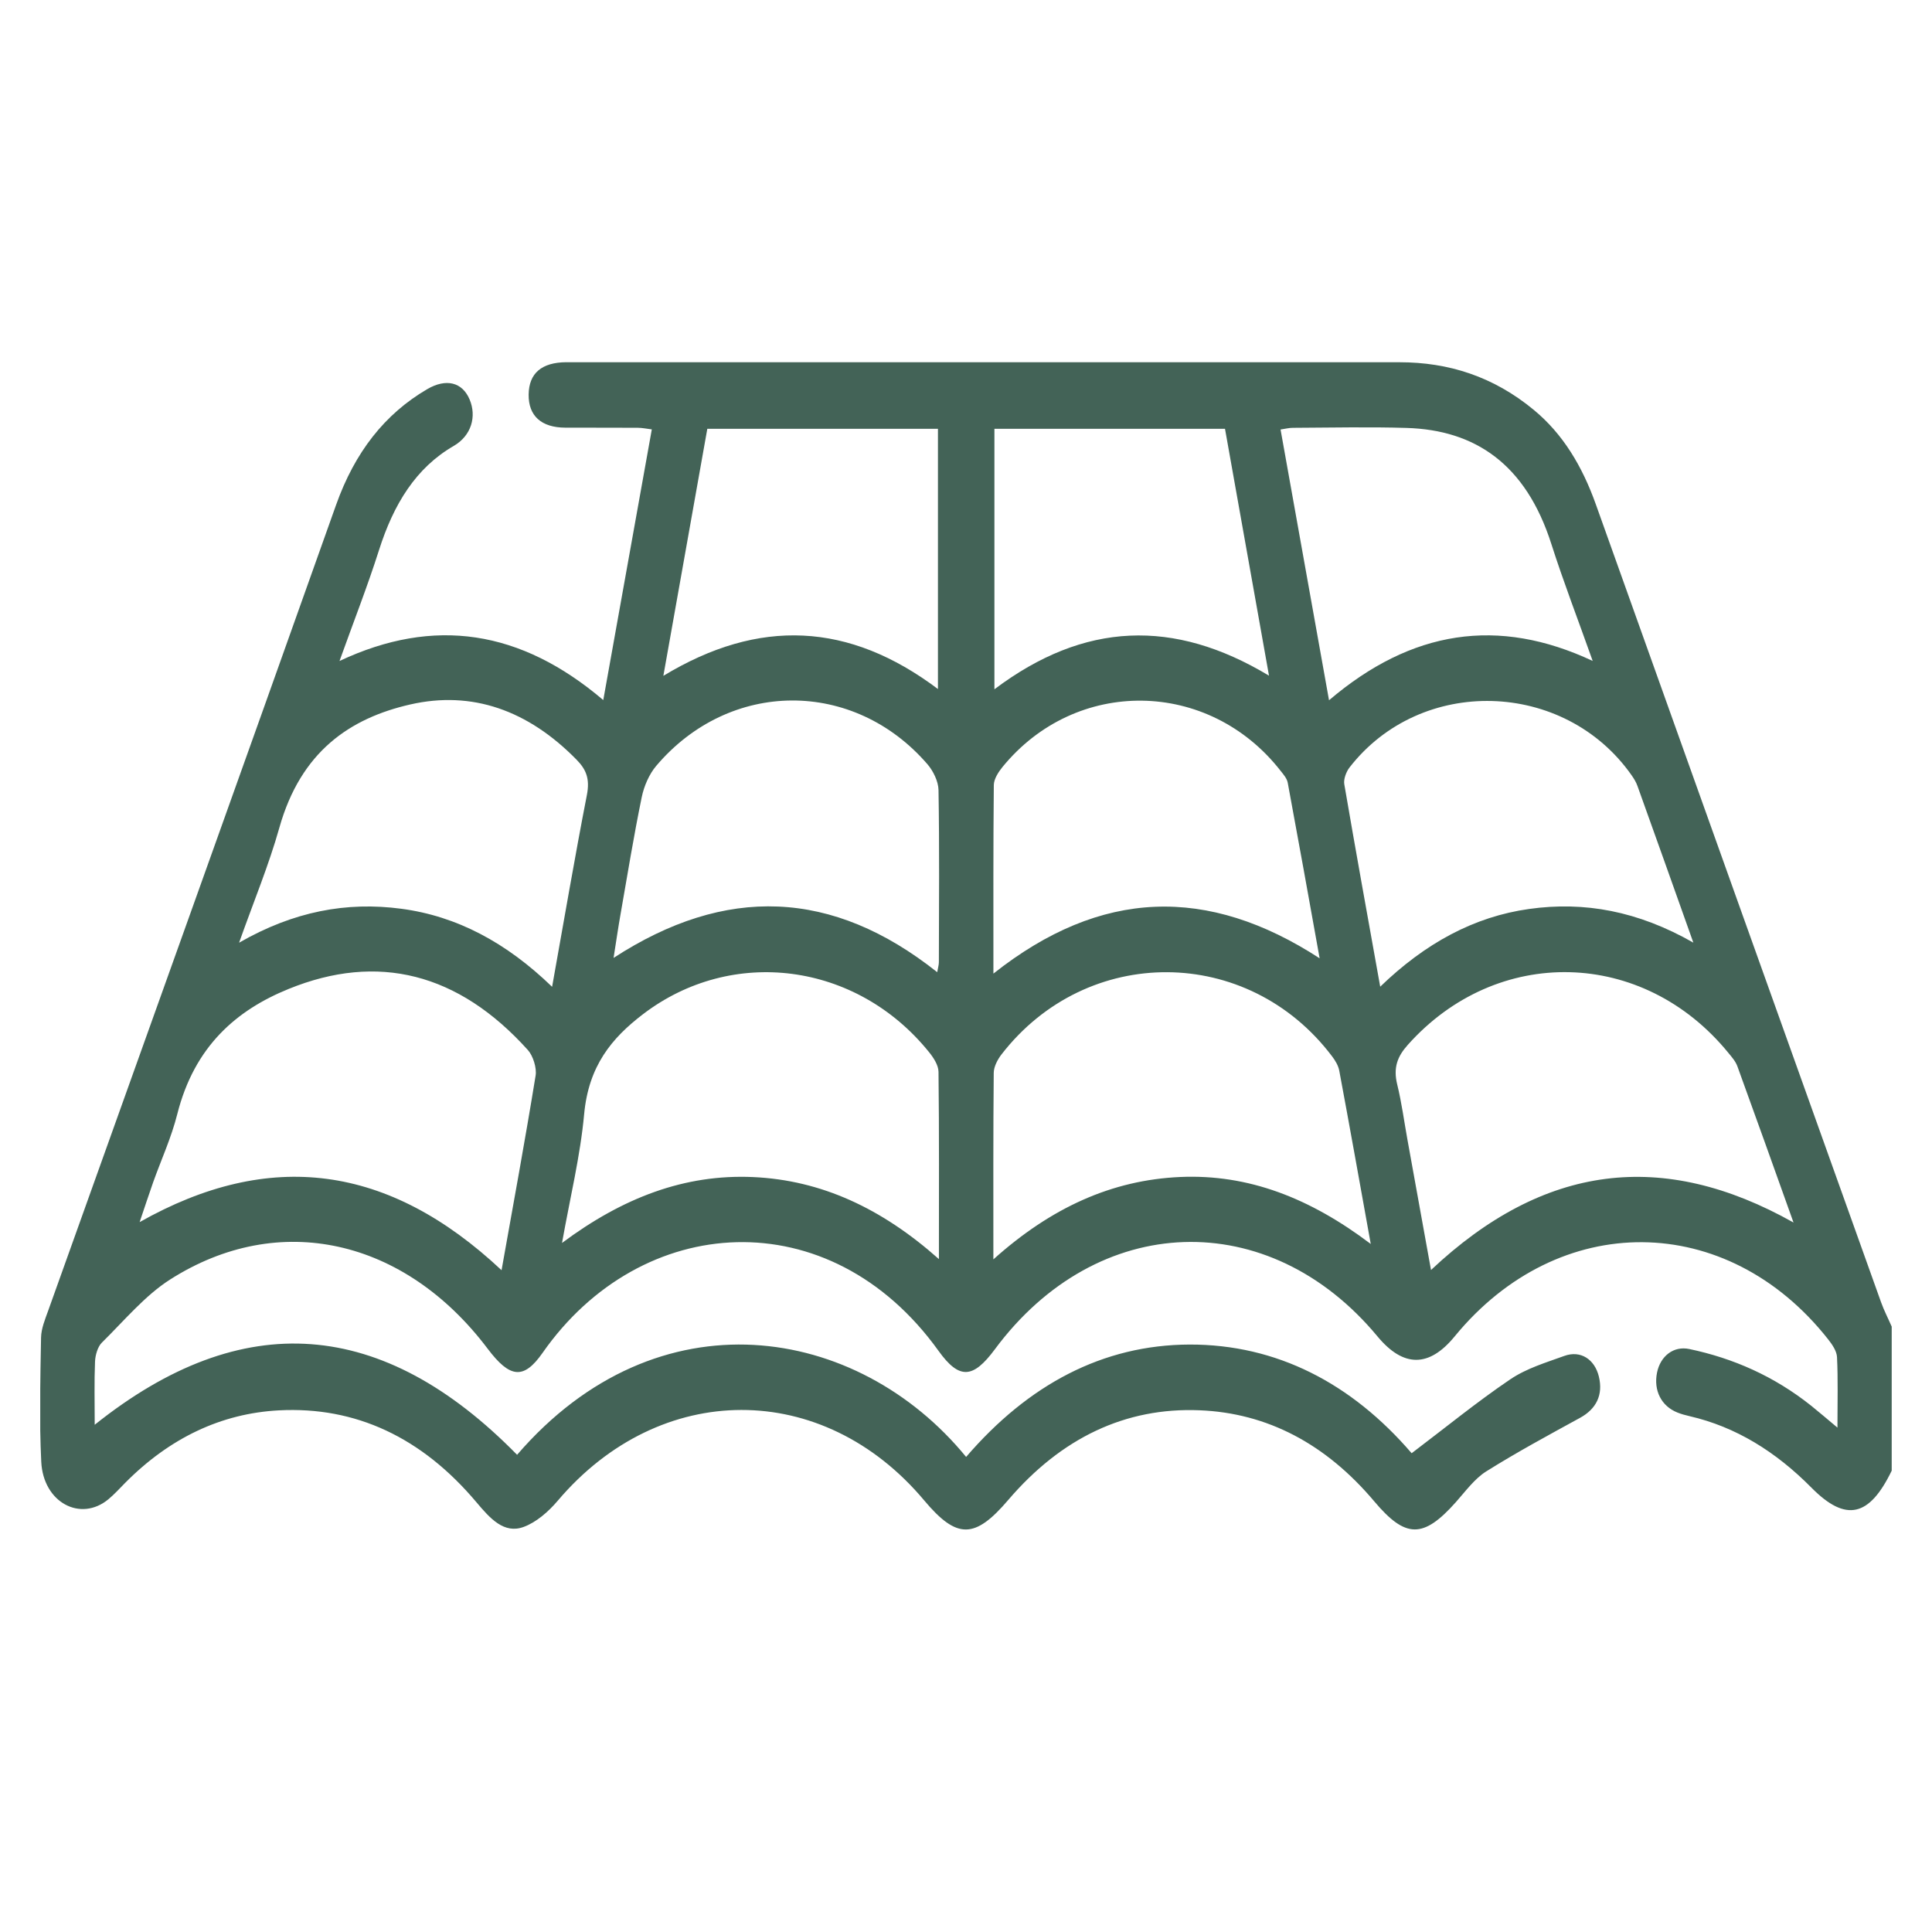 <?xml version="1.0" encoding="UTF-8"?> <svg xmlns="http://www.w3.org/2000/svg" width="48" height="48" viewBox="0 0 48 48" fill="none"><g clip-path="url(#clip0_3228_41317)"><path d="M47 36.536C46.445 37.685 45.862 37.826 45.008 36.964C44.118 36.063 43.123 35.449 41.98 35.185C41.877 35.161 41.774 35.134 41.675 35.094C41.275 34.935 41.078 34.545 41.169 34.099C41.254 33.689 41.581 33.434 41.97 33.516C43.056 33.744 44.076 34.189 45.001 34.927C45.196 35.084 45.387 35.248 45.651 35.469C45.651 34.818 45.667 34.266 45.64 33.716C45.632 33.564 45.518 33.4 45.421 33.277C42.906 30.085 38.721 30.054 36.139 33.205C35.505 33.978 34.867 33.978 34.225 33.205C31.528 29.952 27.257 30.095 24.716 33.524C24.176 34.252 23.835 34.283 23.317 33.561C20.614 29.797 15.925 30.11 13.479 33.613C13.009 34.285 12.667 34.239 12.116 33.509C10.054 30.774 6.931 30.064 4.225 31.79C3.603 32.186 3.08 32.817 2.527 33.361C2.43 33.458 2.368 33.664 2.361 33.824C2.34 34.328 2.353 34.834 2.353 35.398C6.027 32.463 9.513 32.745 12.847 36.144C16.342 32.089 21.305 32.902 24.003 36.197C25.548 34.4 27.398 33.412 29.555 33.405C31.718 33.4 33.578 34.366 35.072 36.105C35.911 35.47 36.696 34.828 37.521 34.27C37.931 33.993 38.41 33.853 38.866 33.687C39.271 33.541 39.62 33.772 39.724 34.202C39.833 34.656 39.66 35.004 39.257 35.225C38.472 35.655 37.685 36.08 36.921 36.559C36.637 36.738 36.408 37.053 36.168 37.323C35.363 38.227 34.922 38.226 34.145 37.303C32.94 35.872 31.484 35.105 29.802 35.038C27.965 34.963 26.37 35.72 25.046 37.27C24.22 38.237 23.774 38.246 22.962 37.278C20.444 34.274 16.399 34.285 13.856 37.286C13.62 37.564 13.319 37.823 13.01 37.936C12.522 38.117 12.175 37.724 11.842 37.329C10.481 35.709 8.832 34.939 6.928 35.04C5.497 35.116 4.217 35.725 3.112 36.839C2.975 36.978 2.841 37.126 2.694 37.248C2.002 37.822 1.075 37.331 1.025 36.319C0.974 35.294 1.002 34.261 1.02 33.232C1.024 33.008 1.119 32.781 1.196 32.566C3.583 25.893 5.976 19.224 8.35 12.544C8.816 11.234 9.559 10.286 10.613 9.669C11.081 9.395 11.486 9.492 11.668 9.926C11.844 10.344 11.716 10.822 11.271 11.08C10.332 11.623 9.779 12.526 9.416 13.668C9.133 14.559 8.793 15.424 8.435 16.422C10.786 15.317 12.937 15.649 14.988 17.393C15.394 15.13 15.79 12.92 16.194 10.668C16.062 10.652 15.953 10.628 15.842 10.628C15.244 10.624 14.645 10.628 14.046 10.625C13.447 10.623 13.127 10.331 13.134 9.8C13.142 9.273 13.456 9.004 14.068 8.999C14.083 8.999 14.097 8.999 14.113 8.999C20.997 9 27.883 9 34.77 9C35.981 9 37.1 9.349 38.112 10.188C38.831 10.784 39.309 11.58 39.648 12.53C42.008 19.139 44.37 25.746 46.734 32.352C46.809 32.562 46.911 32.756 46.999 32.959V36.536H47ZM12.461 31.557C12.757 29.897 13.049 28.313 13.307 26.723C13.339 26.531 13.241 26.228 13.116 26.089C11.387 24.167 9.382 23.67 7.171 24.57C5.883 25.093 4.83 25.989 4.403 27.685C4.256 28.268 4.005 28.812 3.804 29.376C3.696 29.682 3.595 29.992 3.469 30.363C6.697 28.54 9.654 28.925 12.46 31.557H12.461ZM44.559 30.372C44.07 29.004 43.622 27.748 43.166 26.495C43.12 26.368 43.027 26.263 42.943 26.161C40.824 23.56 37.189 23.476 34.974 25.962C34.717 26.25 34.611 26.526 34.714 26.946C34.824 27.394 34.885 27.86 34.968 28.318C35.16 29.382 35.353 30.446 35.553 31.553C38.355 28.915 41.313 28.548 44.559 30.373V30.372ZM13.963 30.881C15.475 29.754 17.012 29.168 18.712 29.244C20.406 29.321 21.908 30.02 23.327 31.282C23.327 29.654 23.335 28.141 23.317 26.628C23.315 26.462 23.189 26.272 23.081 26.139C21.277 23.903 18.186 23.508 15.973 25.199C15.197 25.792 14.624 26.482 14.513 27.68C14.417 28.724 14.165 29.746 13.963 30.882V30.881ZM24.68 31.289C26.118 30 27.626 29.317 29.323 29.242C31.018 29.168 32.549 29.766 34.056 30.906C33.781 29.379 33.533 27.989 33.274 26.603C33.25 26.473 33.172 26.345 33.094 26.243C31.005 23.478 27.004 23.453 24.881 26.198C24.787 26.32 24.69 26.501 24.689 26.655C24.675 28.152 24.68 29.65 24.68 31.288V31.289ZM13.717 24.516C14.016 22.851 14.28 21.296 14.581 19.752C14.658 19.352 14.567 19.122 14.327 18.877C13.121 17.645 11.728 17.151 10.189 17.503C8.7 17.844 7.474 18.667 6.94 20.566C6.679 21.493 6.311 22.376 5.94 23.421C7.296 22.642 8.611 22.397 9.971 22.578C11.353 22.761 12.584 23.42 13.717 24.517V24.516ZM42.071 23.42C41.57 22.01 41.128 20.768 40.683 19.529C40.649 19.431 40.593 19.342 40.535 19.259C38.866 16.883 35.296 16.784 33.526 19.071C33.448 19.172 33.377 19.358 33.398 19.481C33.681 21.133 33.98 22.781 34.291 24.514C35.41 23.432 36.625 22.774 37.99 22.583C39.365 22.39 40.696 22.635 42.07 23.419L42.071 23.42ZM23.285 24.154C23.305 24.039 23.326 23.971 23.326 23.905C23.329 22.48 23.341 21.053 23.317 19.627C23.313 19.411 23.183 19.153 23.048 18.994C21.213 16.86 18.125 16.875 16.301 19.031C16.132 19.231 16.001 19.526 15.944 19.804C15.746 20.766 15.588 21.739 15.418 22.709C15.358 23.047 15.309 23.39 15.244 23.799C18.025 21.992 20.68 22.085 23.285 24.154ZM24.681 24.189C27.353 22.074 30.009 22.004 32.786 23.809C32.513 22.291 32.258 20.87 31.994 19.45C31.974 19.338 31.886 19.24 31.816 19.151C30.031 16.865 26.728 16.82 24.904 19.059C24.806 19.18 24.693 19.353 24.691 19.504C24.676 21.035 24.681 22.567 24.681 24.189ZM17.573 10.653C17.213 12.678 16.858 14.676 16.481 16.791C18.859 15.35 21.094 15.457 23.303 17.119V10.653H17.573ZM24.705 17.126C26.936 15.444 29.167 15.366 31.528 16.787C31.15 14.665 30.794 12.668 30.435 10.654H24.706V17.126H24.705ZM33.02 17.397C35.072 15.65 37.223 15.32 39.57 16.421C39.198 15.374 38.844 14.457 38.543 13.516C37.906 11.52 36.641 10.684 34.95 10.632C34.008 10.603 33.064 10.625 32.121 10.629C32.026 10.629 31.931 10.654 31.815 10.671C32.217 12.916 32.612 15.118 33.019 17.396L33.02 17.397Z" fill="#436357"></path></g><defs><clipPath id="clip0_3228_41317"><rect width="46" height="29" fill="white" transform="translate(1 9)"></rect></clipPath></defs></svg> 